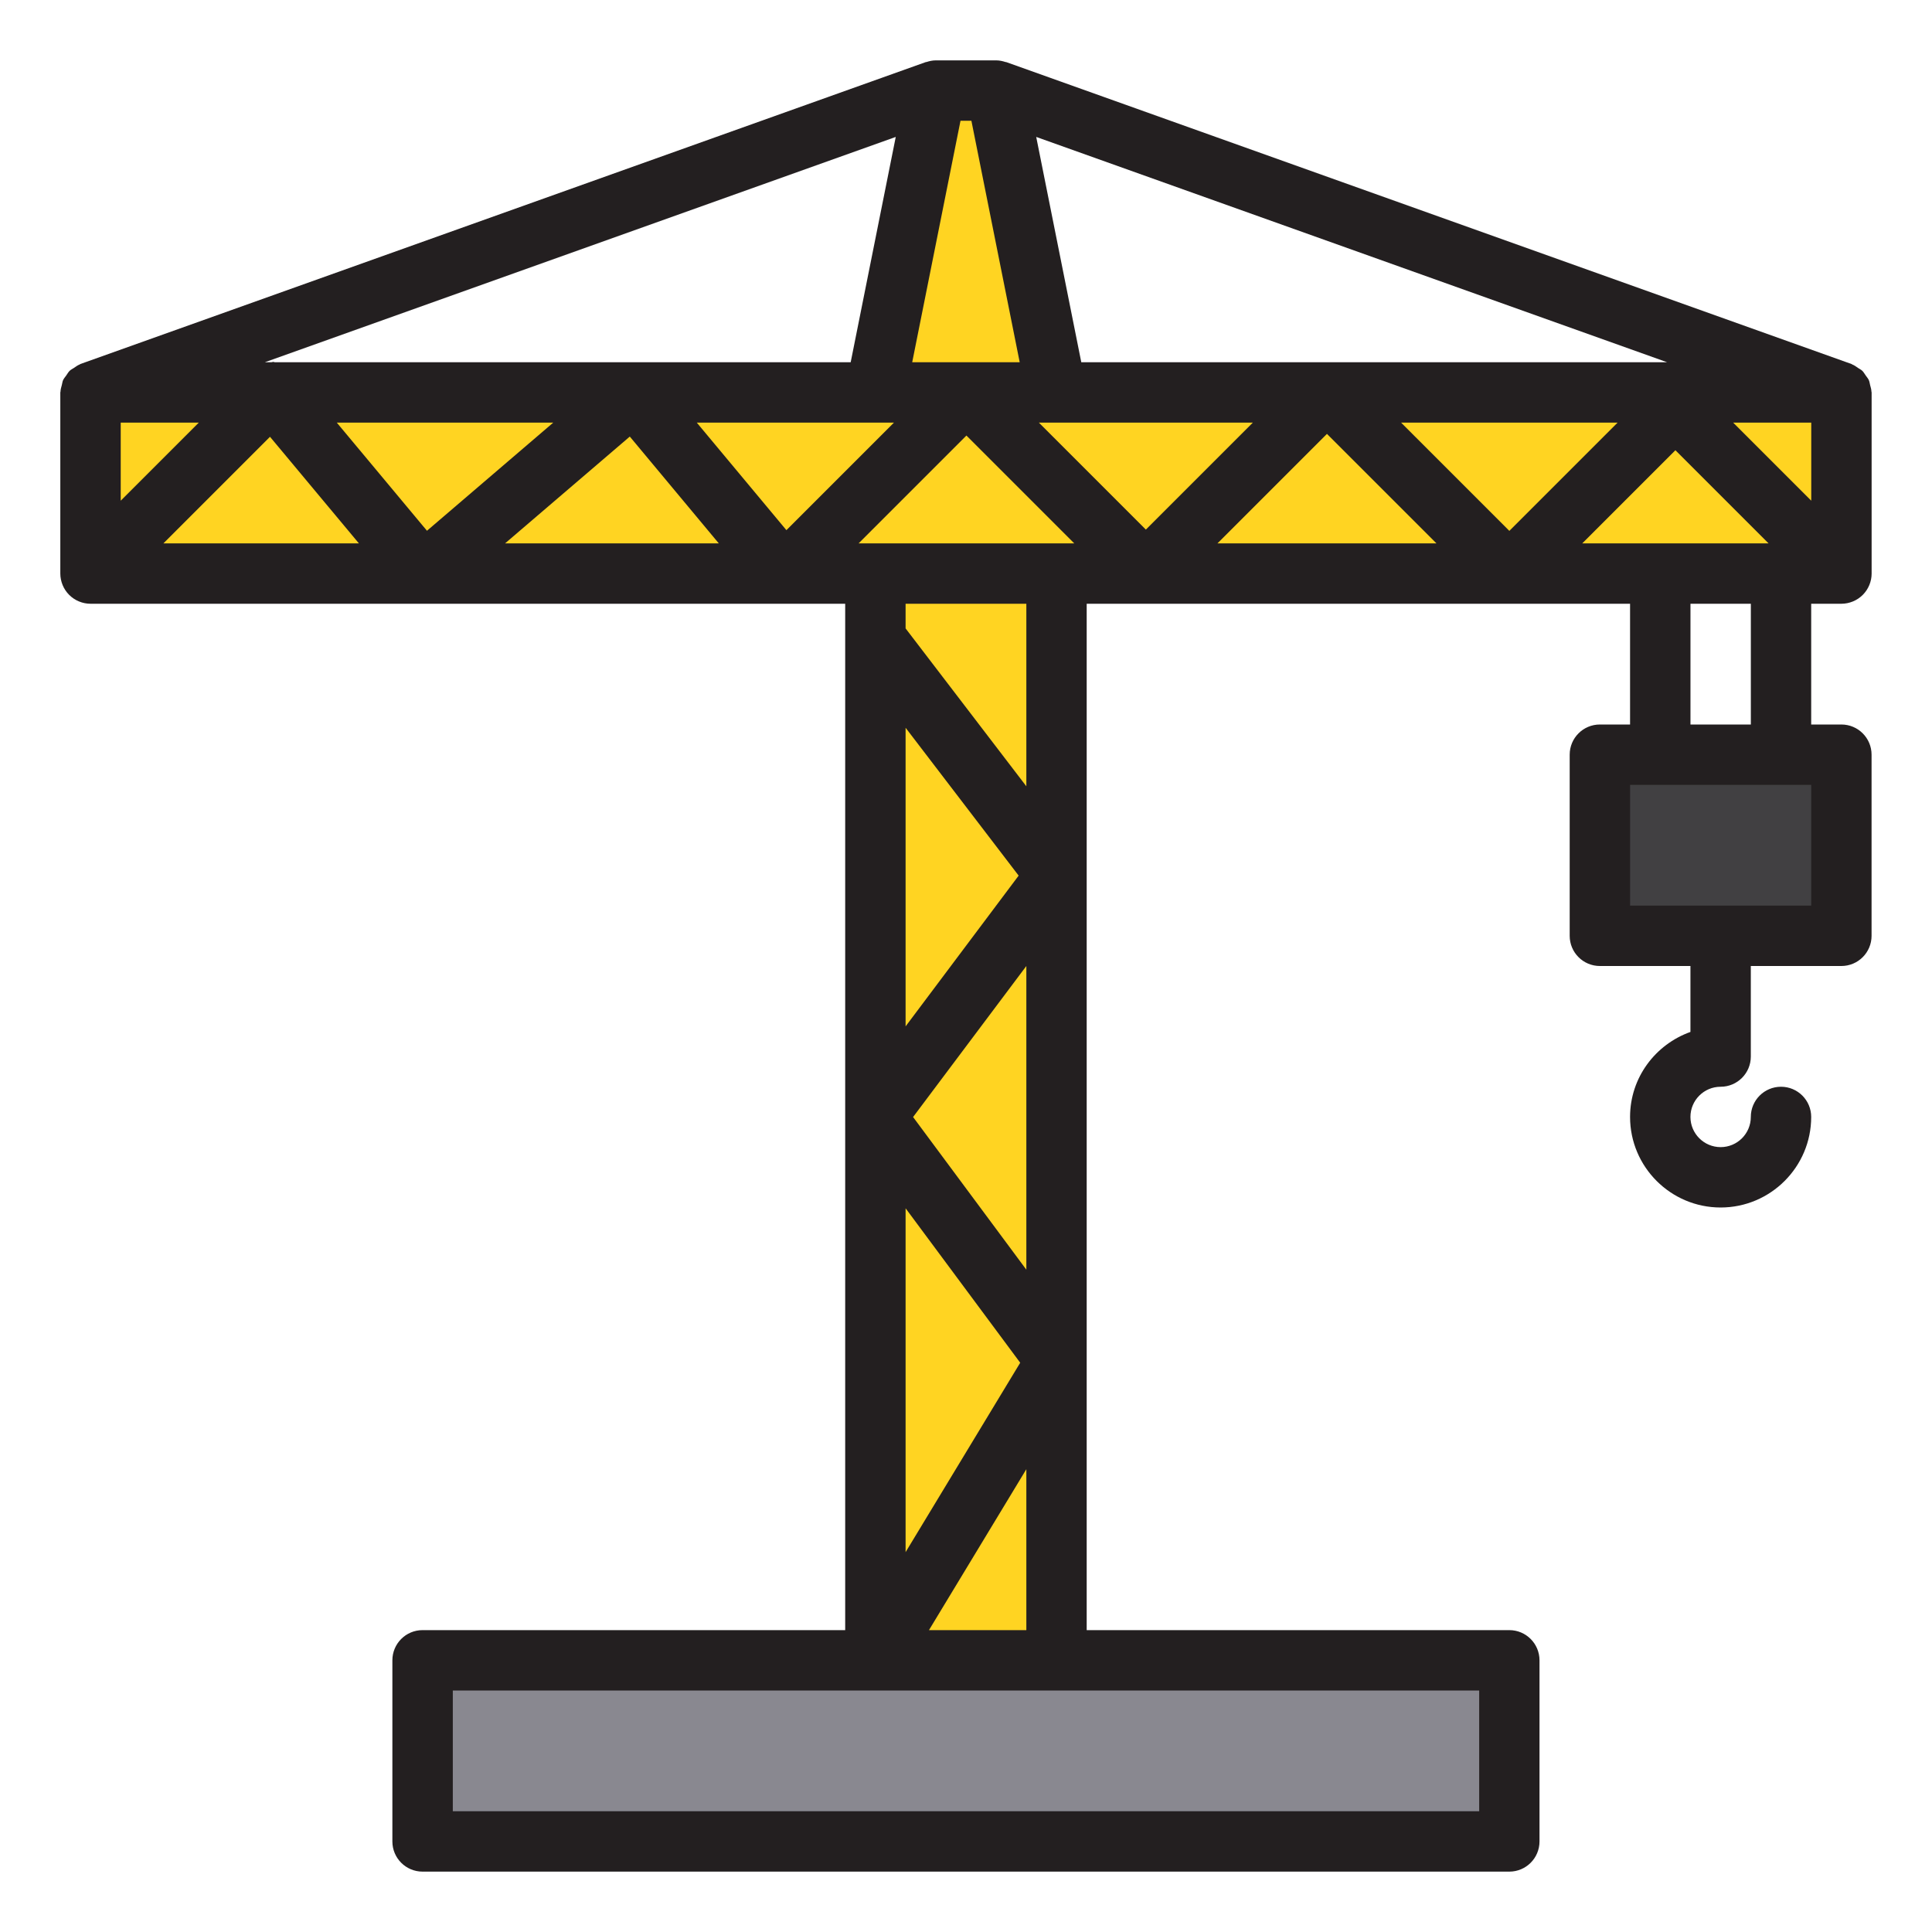 <?xml version="1.0" encoding="UTF-8"?>
<svg xmlns="http://www.w3.org/2000/svg" id="Crane-2" viewBox="0 0 64 64">
  <polygon points="35 13 43.917 13 43.958 12.958 44 13 61 13 33 3 35 13" style="fill:none;"></polygon>
  <polygon points="25.984 19.043 26.028 19 25.948 19 25.984 19.043" style="fill:#ffd422;"></polygon>
  <polygon points="9 13 9.024 13 9.013 12.987 9 13" style="fill:#ffd422;"></polygon>
  <polygon points="43.958 12.958 43.917 13 44 13 43.958 12.958" style="fill:#ffd422;"></polygon>
  <polygon points="14.026 19 14.026 19 14.026 19 14.026 19" style="fill:#ffd422;"></polygon>
  <polygon points="9.013 12.987 9.024 13 29 13 31 3 3 13 9 13 9.013 12.987" style="fill:none;"></polygon>
  <polygon points="14 55 14 61 50 61 50 55 35 55 29 55 14 55" style="fill:#898890;"></polygon>
  <polygon points="29 55 35 45.085 29 37 29 55" style="fill:#ffd422;"></polygon>
  <polygon points="29 21.154 35 29 35 19 29 19 29 21.154" style="fill:#ffd422;"></polygon>
  <polygon points="29 37 35 29 29 21.154 29 37" style="fill:#ffd422;"></polygon>
  <polygon points="35 55 35 45.085 29 55 35 55" style="fill:#ffd422;"></polygon>
  <polygon points="35 45.085 35 29 29 37 35 45.085" style="fill:#ffd422;"></polygon>
  <polygon points="43.917 13 37.958 18.958 32.014 13.014 26.028 19 29 19 35 19 50 19 44 13 43.917 13" style="fill:#ffd422;"></polygon>
  <polygon points="9 13 3 19 14.026 19 9.024 13 9 13" style="fill:#ffd422;"></polygon>
  <polygon points="14.026 19 25.948 19 20.984 13.043 14.026 19" style="fill:#ffd422;"></polygon>
  <polygon points="37.958 18.958 43.917 13 35 13 29 13 9.024 13 14.026 19 14.026 19 20.984 13.043 25.948 19 26.028 19 32.014 13.014 37.958 18.958" style="fill:#ffd422;"></polygon>
  <polygon points="50 19 55 19 59 19 61 19 55.5 13.5 50 19" style="fill:#ffd422;"></polygon>
  <polygon points="50 19 55.5 13.5 61 19 61 13 44 13 50 19" style="fill:#ffd422;"></polygon>
  <polygon points="3 13 3 19 9 13 3 13" style="fill:#ffd422;"></polygon>
  <polygon points="35 13 33 3 31 3 29 13 35 13" style="fill:#ffd422;"></polygon>
  <rect x="55" y="19" width="4" height="6" style="fill:none;"></rect>
  <polygon points="53 25 53 31 57 31 61 31 61 25 59 25 55 25 53 25" style="fill:#414042;"></polygon>
  <path d="m61,20c.13,0,.26-.027.382-.077.245-.101.44-.296.541-.541.051-.122.077-.252.077-.382v-6c0-.01-.005-.018-.006-.027-.002-.075-.025-.145-.044-.217-.014-.055-.019-.112-.042-.163-.026-.057-.068-.103-.104-.155-.038-.054-.068-.111-.115-.156-.039-.038-.091-.061-.137-.092-.062-.043-.121-.088-.193-.116-.009-.004-.015-.011-.024-.015L33.341,2.06s0,0,0,0l-.005-.002c-.01-.003-.019-.001-.029-.004-.098-.032-.2-.054-.307-.054h-2c-.107,0-.21.022-.307.054-.009.003-.019,0-.029.004l-.005.002s0,0,0,0L2.664,12.058c-.009.003-.015.011-.024.015-.071.028-.13.073-.193.116-.046.031-.097.054-.137.092-.047.045-.078.103-.115.156-.036.052-.079.098-.105.155-.023.051-.027.108-.042.163-.019.072-.042.142-.044.217,0,.01-.006.018-.006.028v6c0,.13.027.26.077.382.101.245.296.44.541.541.122.051.252.077.382.077h25v34h-14c-.553,0-1,.448-1,1v6c0,.552.447,1,1,1h36c.553,0,1-.448,1-1v-6c0-.552-.447-1-1-1h-14V20h18v4h-1c-.553,0-1,.448-1,1v6c0,.552.447,1,1,1h3v2.184c-1.161.414-2,1.514-2,2.816,0,1.654,1.346,3,3,3s3-1.346,3-3c0-.552-.447-1-1-1s-1,.448-1,1-.448,1-1,1-1-.449-1-1,.448-1,1-1,1-.448,1-1v-3h3c.553,0,1-.448,1-1v-6c0-.552-.447-1-1-1h-1v-4h1Zm-8.586-2l3.086-3.086,3.086,3.086h-6.172Zm-17.414,0h-6.558l3.572-3.572,3.572,3.572h-.586Zm22.414-4h2.586v2.586l-2.586-2.586Zm-28.414,0h.613l-3.562,3.562-2.969-3.562h5.917Zm12.502,0l-3.544,3.544-3.544-3.544h7.089Zm-5.683-2l-1.493-7.464,20.9,7.464h-19.407Zm17.766,2l-3.586,3.586-3.586-3.586h7.172Zm-19.806-2h-3.561l1.6-8h.361l1.6,8Zm-5.6,0H9.103c-.016-.001-.029-.011-.045-.012-.024-.001-.047.011-.071.012h-.214l20.9-7.464-1.493,7.464Zm-9.852,2l-4.183,3.582-2.987-3.582h7.169Zm-14.328,0h2.586l-2.586,2.586v-2.586Zm4.945.469l2.945,3.531h-6.476l3.531-3.531Zm11.919-.007l2.948,3.538h-7.08l4.132-3.538Zm23.094-.089l3.628,3.627h-7.255l3.627-3.627Zm-9.958,27.687l-3.752-5.057,3.752-5.003v10.06Zm-.203,3.082l-3.797,6.275v-11.391l3.797,5.117Zm-3.797-11.142v-9.892l3.745,4.898-3.745,4.994Zm19,26H15v-4h34v4Zm-18.226-6l3.226-5.331v5.331h-3.226Zm3.226-27.953l-4-5.23v-.816h4v6.047Zm26,3.953h-6v-4h6v4Zm-2-6h-2v-4h2v4Z" style="fill:#231f20;"></path>
</svg>
